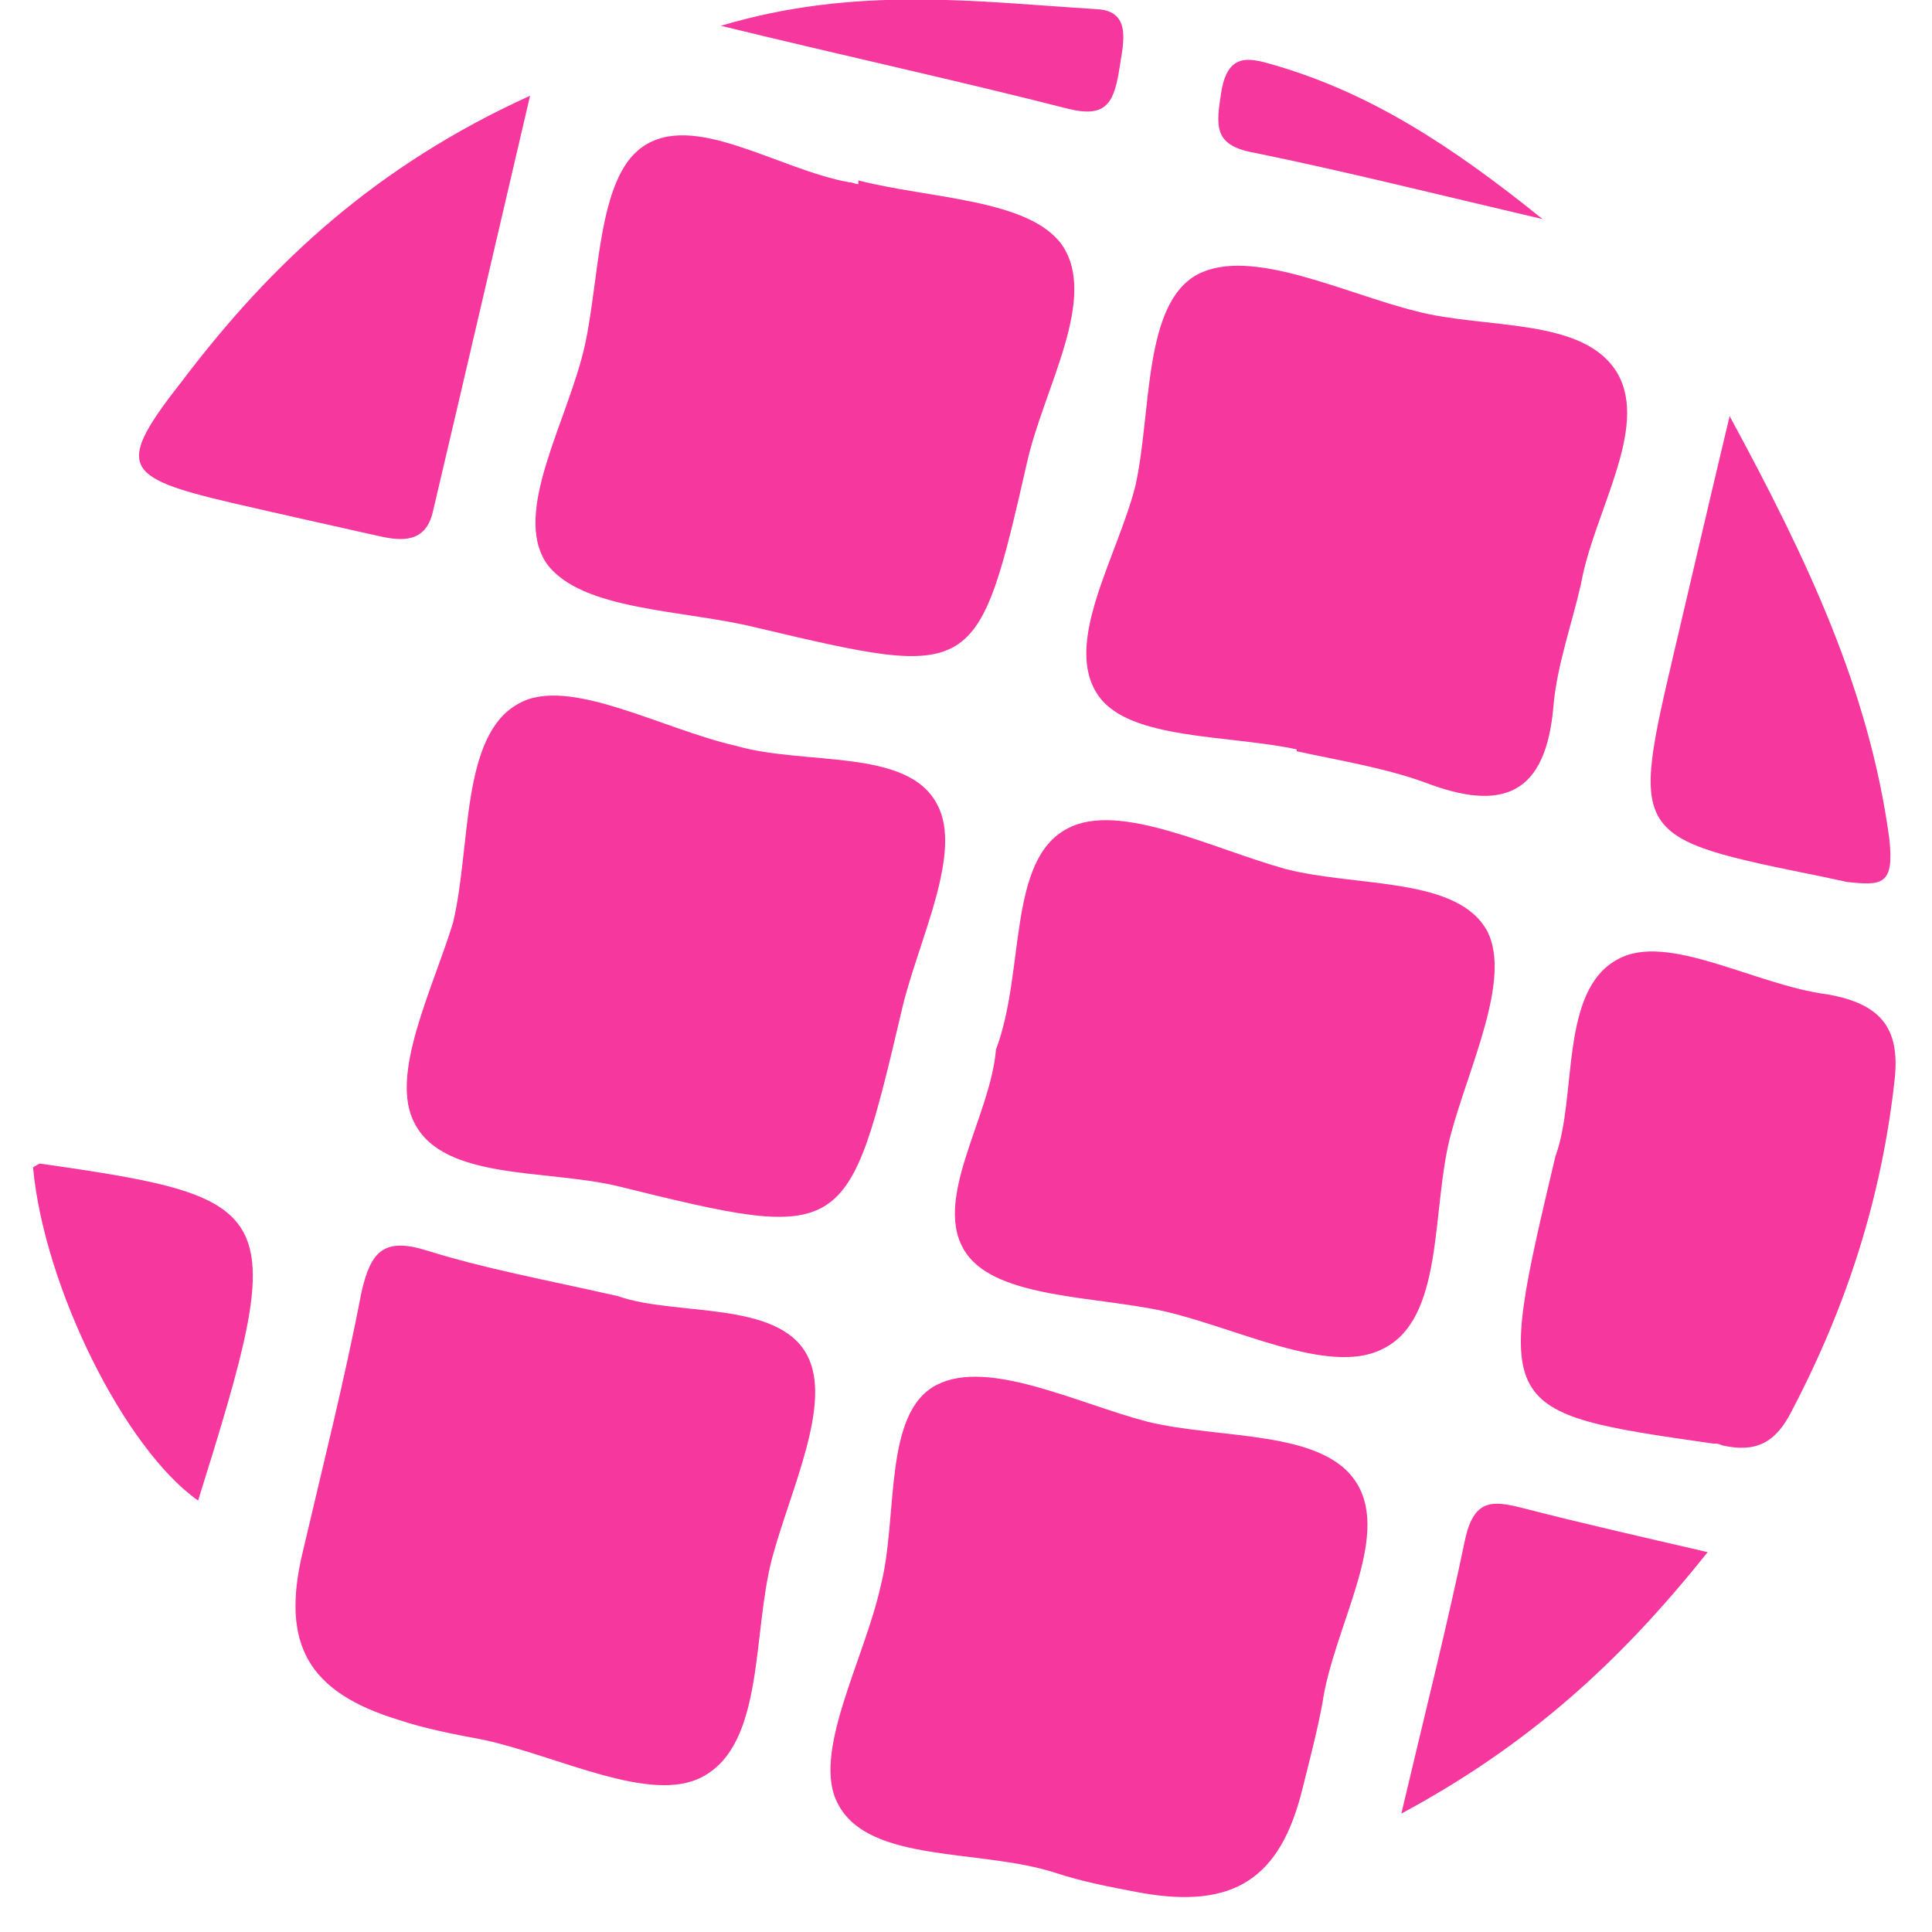 <svg xmlns="http://www.w3.org/2000/svg" width="52" height="52" viewBox="0 0 52 52" fill="none"><g clip-path="url(#clip0_97_1533)"><path d="M39.05 30.527C39.544 28.694 40.679 26.364 40.037 25.076C39.247 23.589 36.532 23.886 34.607 23.391C32.632 22.846 30.114 21.557 28.732 22.3C27.103 23.143 27.597 26.166 26.807 28.247C26.659 30.081 25.03 32.361 26.017 33.748C26.856 34.938 29.473 34.888 31.299 35.285C33.274 35.731 35.742 37.019 37.174 36.326C38.902 35.533 38.507 32.559 39.05 30.527Z" fill="#F5379E"></path><path d="M11.158 30.231C11.948 31.767 14.663 31.47 16.588 31.916C22.808 33.452 22.808 33.403 24.29 27.109C24.734 25.275 25.919 22.946 25.227 21.657C24.438 20.121 21.673 20.616 19.797 20.071C17.823 19.625 15.305 18.188 13.972 18.931C12.392 19.774 12.688 22.747 12.195 24.829C11.652 26.613 10.467 28.942 11.158 30.231Z" fill="#F5379E"></path><path d="M36.531 39.943C35.643 38.456 32.829 38.753 30.854 38.258C28.978 37.762 26.609 36.573 25.226 37.267C23.745 38.01 24.19 40.835 23.696 42.718C23.252 44.7 21.82 47.228 22.561 48.566C23.4 50.152 26.362 49.755 28.386 50.4C29.126 50.648 29.916 50.796 30.706 50.945C33.224 51.391 34.458 50.548 35.05 48.17C35.248 47.377 35.445 46.633 35.593 45.84C35.889 43.808 37.42 41.43 36.531 39.943Z" fill="#F5379E"></path><path d="M20.785 41.925C21.279 40.091 22.414 37.762 21.723 36.473C20.933 34.986 18.168 35.432 16.638 34.887C14.663 34.441 13.034 34.144 11.454 33.648C10.319 33.301 9.974 33.698 9.727 34.788C9.282 37.117 8.69 39.447 8.147 41.776C7.555 44.254 8.295 45.542 10.714 46.286C11.454 46.534 12.244 46.682 13.034 46.831C15.058 47.277 17.527 48.566 18.909 47.822C20.587 46.93 20.242 43.957 20.785 41.925Z" fill="#F5379E"></path><path d="M14.711 15.164C15.649 16.453 18.413 16.403 20.388 16.899C26.263 18.286 26.312 18.286 27.645 12.438C28.089 10.456 29.57 8.028 28.583 6.591C27.694 5.352 25.029 5.352 23.103 4.856C23.103 4.906 23.103 4.906 23.103 4.955C23.005 4.955 22.955 4.906 22.856 4.906C20.931 4.559 18.66 2.973 17.278 3.964C16.093 4.806 16.142 7.433 15.748 9.267C15.303 11.299 13.773 13.777 14.711 15.164Z" fill="#F5379E"></path><path d="M29.57 18.733C30.41 19.922 33.075 19.774 34.902 20.17V20.22C36.038 20.468 37.272 20.666 38.358 21.062C40.431 21.855 41.616 21.409 41.813 18.981C41.912 17.891 42.307 16.8 42.554 15.71C42.9 13.777 44.38 11.547 43.541 10.06C42.653 8.524 39.987 8.871 38.111 8.375C36.136 7.88 33.668 6.641 32.236 7.384C30.755 8.177 31.002 11.101 30.558 13.083C30.064 15.016 28.583 17.345 29.57 18.733Z" fill="#F5379E"></path><path d="M41.864 31.122C40.235 38.011 40.235 38.011 46.109 38.854C46.208 38.854 46.257 38.854 46.356 38.903C47.245 39.101 47.788 38.854 48.232 37.962C49.713 35.137 50.651 32.213 50.996 29.041C51.145 27.653 50.602 27.009 49.17 26.761C47.245 26.514 44.875 25.076 43.542 25.82C41.962 26.662 42.456 29.537 41.864 31.122Z" fill="#F5379E"></path><path d="M6.22 13.53C7.504 13.827 8.837 14.124 10.169 14.422C10.811 14.57 11.453 14.62 11.65 13.777C12.49 10.209 13.329 6.591 14.267 2.577C10.12 4.46 7.306 7.087 4.937 10.209C3.11 12.538 3.258 12.836 6.22 13.53Z" fill="#F5379E"></path><path d="M49.021 23.59C49.268 23.639 49.466 23.689 49.712 23.738C50.65 23.838 50.996 23.838 50.848 22.549C50.305 18.584 48.676 15.115 46.553 11.2C45.961 13.678 45.516 15.611 45.072 17.494C43.887 22.549 43.887 22.549 49.021 23.59Z" fill="#F5379E"></path><path d="M1.086 31.319C1.037 31.319 0.987 31.369 0.889 31.418C1.185 34.64 3.357 39.001 5.332 40.388C7.8 32.509 7.652 32.261 1.086 31.319Z" fill="#F5379E"></path><path d="M45.961 41.776C44.036 41.33 42.505 40.983 40.975 40.587C40.185 40.389 39.691 40.339 39.445 41.38C38.951 43.758 38.359 46.088 37.717 48.813C41.123 46.98 43.592 44.75 45.961 41.776Z" fill="#F5379E"></path><path d="M28.733 2.924C29.72 3.171 29.967 2.825 30.115 1.932C30.214 1.239 30.51 0.297 29.523 0.247C26.314 0.049 23.055 -0.397 19.402 0.694C22.858 1.536 25.82 2.18 28.733 2.924Z" fill="#F5379E"></path><path d="M33.768 4.113C36.187 4.608 38.556 5.203 41.518 5.897C39.001 3.865 36.878 2.527 34.41 1.784C33.718 1.585 33.077 1.338 32.879 2.428C32.731 3.369 32.632 3.915 33.768 4.113Z" fill="#F5379E"></path></g><defs><clipPath id="clip0_97_1533"><rect width="51.045" height="51.045" fill="white"></rect></clipPath></defs></svg>